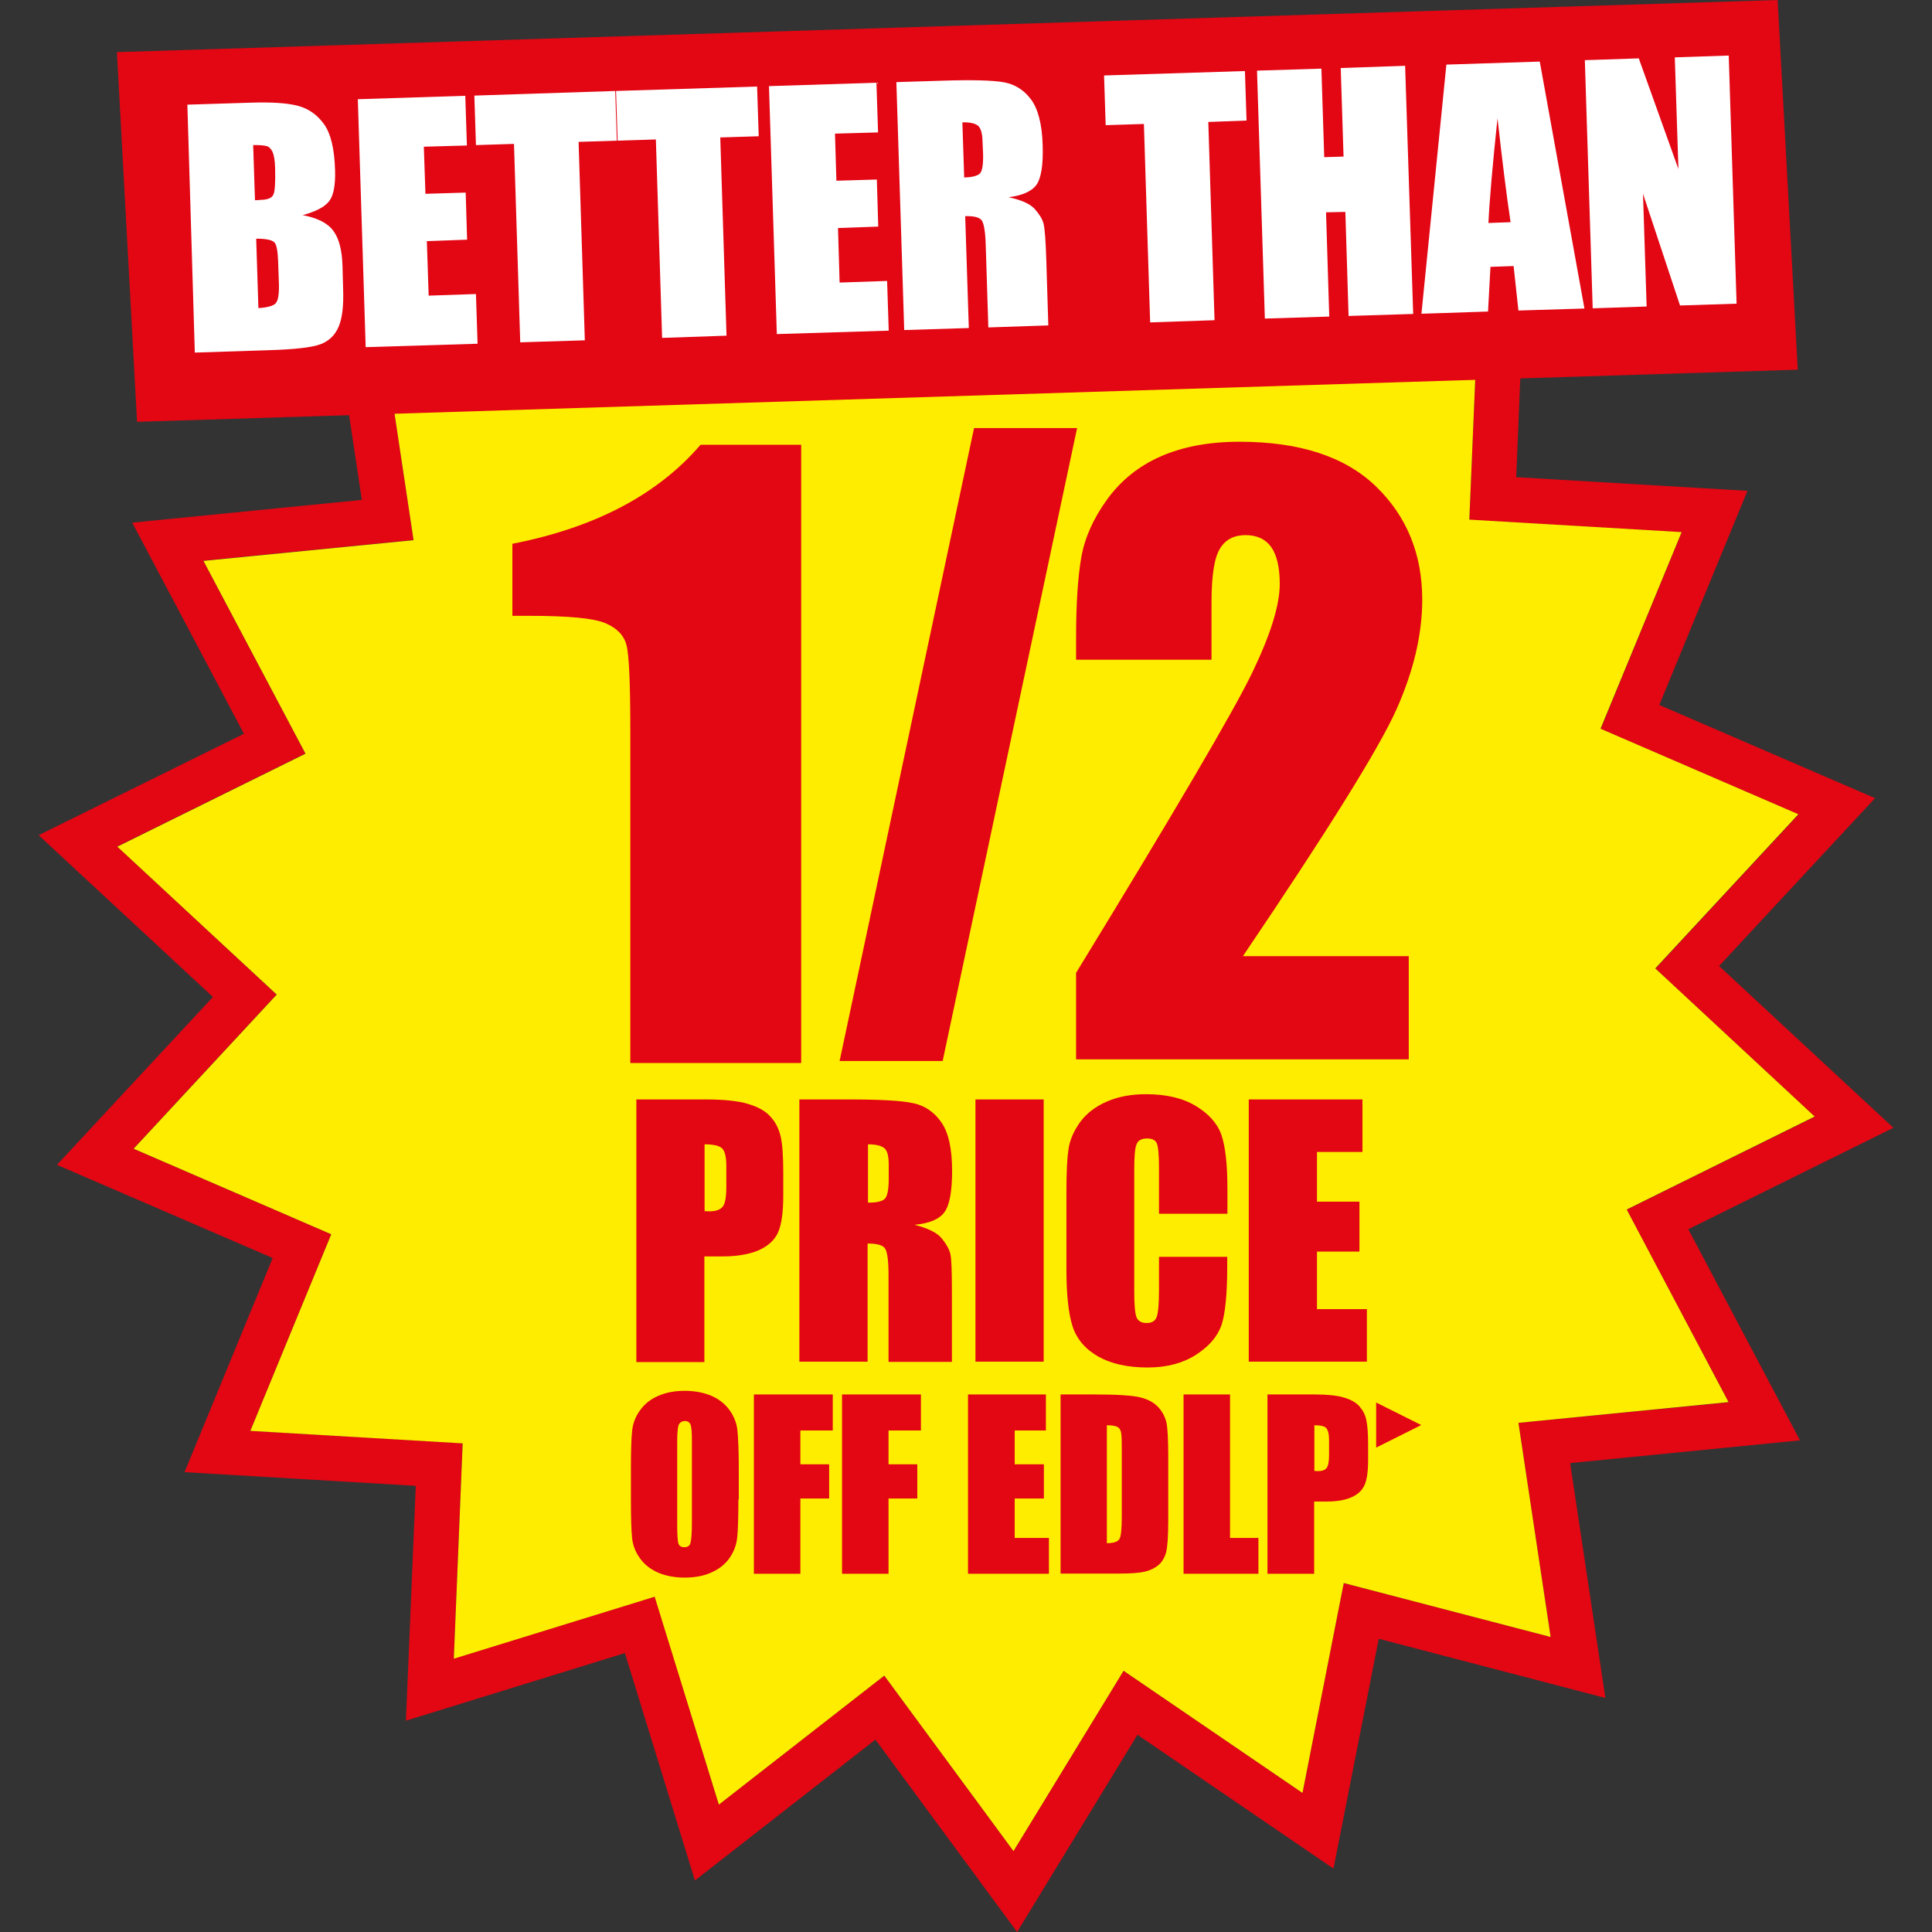 <svg width="96" height="96" viewBox="0 0 96 96" fill="none" xmlns="http://www.w3.org/2000/svg">
<rect x="0" y="0" width="96" height="96" fill="#333333" stroke="none"/>
<path d="M45.64 5.56L52.07 14.28L60.29 7.87L63.47 18.21L73.46 15.13L73.01 25.83L83.56 26.45L79.54 36.22L89.37 40.47L82.26 48.13L90.18 55.49L80.83 60.11L85.9 69.68L75.45 70.7L77.05 81.34L66.77 78.66L64.72 89.09L55.83 83.02L50.36 91.98L43.94 83.26L35.72 89.67L32.54 79.33L22.55 82.41L22.99 71.71L12.44 71.1L16.46 61.33L6.63 57.08L13.74 49.42L5.82 42.06L15.17 37.44L10.1 27.86L20.55 26.83L18.95 16.2L29.24 18.88L31.29 8.45L40.18 14.52L45.64 5.56ZM39.49 11.34L29.74 4.69L27.49 16.11L16.22 13.17L17.98 24.84L6.57 25.97L12.12 36.46L1.92 41.5L10.58 49.54L2.83 57.88L13.55 62.51L9.17 73.15L20.66 73.83L20.17 85.5L31.05 82.14L34.53 93.44L43.5 86.44L50.54 96L56.52 86.2L66.26 92.85L68.51 81.43L79.77 84.37L78.02 72.7L89.44 71.57L83.89 61.08L94.08 56.04L85.42 48L93.17 39.66L82.45 35.03L86.83 24.39L75.34 23.71L75.82 12.04L64.95 15.4L61.47 4.1L52.5 11.09L45.46 1.53L39.49 11.34Z" fill="#E30613"/>
<path d="M90.17 55.48L82.25 48.12L89.36 40.46L79.53 36.21L83.56 26.44L73.01 25.82L73.46 15.12L63.47 18.21L60.28 7.87L52.06 14.29L45.64 5.56L40.17 14.52L31.29 8.45L29.23 18.88L18.95 16.2L20.55 26.84L10.11 27.87L15.18 37.45L5.83 42.07L13.75 49.42L6.64 57.08L16.46 61.33L12.44 71.1L22.99 71.72L22.55 82.42L32.53 79.34L35.72 89.67L43.94 83.26L50.36 91.98L55.83 83.02L64.72 89.09L66.77 78.66L77.05 81.34L75.45 70.7L85.89 69.67L80.83 60.1L90.17 55.48Z" fill="#FFED00"/>
<path d="M88.33 0L5.81 2.59L6.81 20.96L89.33 18.37L88.33 0Z" fill="#E30613"/>
<path d="M34.38 71.58C34.38 71.17 34.36 70.9 34.31 70.78C34.26 70.67 34.17 70.61 34.03 70.61C33.91 70.61 33.82 70.66 33.75 70.75C33.69 70.84 33.65 71.12 33.65 71.58V75.74C33.65 76.26 33.67 76.58 33.71 76.7C33.75 76.82 33.85 76.88 34.01 76.88C34.17 76.88 34.27 76.81 34.31 76.67C34.35 76.53 34.38 76.2 34.38 75.67V71.58ZM36.69 74.51C36.69 75.4 36.67 76.04 36.63 76.41C36.59 76.78 36.46 77.12 36.24 77.43C36.02 77.74 35.72 77.97 35.34 78.14C34.96 78.31 34.52 78.39 34.02 78.39C33.54 78.39 33.11 78.31 32.74 78.16C32.36 78 32.05 77.77 31.82 77.46C31.59 77.15 31.45 76.81 31.41 76.44C31.37 76.07 31.35 75.43 31.35 74.51V72.99C31.35 72.09 31.37 71.46 31.41 71.09C31.45 70.72 31.58 70.38 31.81 70.07C32.03 69.76 32.33 69.52 32.71 69.36C33.09 69.19 33.53 69.11 34.03 69.11C34.51 69.11 34.93 69.19 35.31 69.34C35.69 69.5 36 69.73 36.23 70.04C36.46 70.35 36.6 70.69 36.64 71.06C36.68 71.43 36.71 72.07 36.71 72.99V74.51H36.69Z" fill="#E30613"/>
<path d="M37.46 69.29H41.38V71.08H39.77V72.76H41.2V74.46H39.77V78.2H37.46V69.29Z" fill="#E30613"/>
<path d="M41.84 69.29H45.76V71.08H44.15V72.76H45.58V74.46H44.15V78.2H41.84V69.29Z" fill="#E30613"/>
<path d="M48.1 69.29H51.97V71.08H50.42V72.76H51.87V74.46H50.42V76.42H52.12V78.2H48.1V69.29Z" fill="#E30613"/>
<path d="M55 70.82V76.68C55.33 76.68 55.54 76.61 55.62 76.48C55.7 76.35 55.74 75.98 55.74 75.39V71.93C55.74 71.53 55.73 71.27 55.7 71.15C55.67 71.04 55.62 70.95 55.52 70.9C55.42 70.85 55.25 70.82 55 70.82ZM52.68 69.29H54.41C55.53 69.29 56.29 69.34 56.68 69.44C57.07 69.54 57.37 69.71 57.58 69.95C57.79 70.19 57.91 70.45 57.97 70.73C58.02 71.02 58.05 71.58 58.05 72.43V75.55C58.05 76.35 58.01 76.88 57.94 77.15C57.86 77.42 57.73 77.63 57.55 77.78C57.36 77.93 57.13 78.04 56.86 78.1C56.58 78.16 56.17 78.19 55.62 78.19H52.7V69.29H52.68Z" fill="#E30613"/>
<path d="M61.12 69.29V76.42H62.53V78.2H58.81V69.29H61.12Z" fill="#E30613"/>
<path d="M65.31 70.82V73.09C65.38 73.09 65.43 73.1 65.48 73.1C65.69 73.1 65.84 73.05 65.92 72.94C66 72.84 66.04 72.62 66.04 72.29V71.56C66.04 71.26 65.99 71.06 65.9 70.96C65.81 70.86 65.61 70.82 65.31 70.82ZM62.99 69.29H65.32C65.95 69.29 66.44 69.34 66.77 69.44C67.11 69.54 67.37 69.68 67.54 69.87C67.71 70.06 67.83 70.28 67.89 70.55C67.95 70.82 67.98 71.23 67.98 71.78V72.56C67.98 73.13 67.92 73.54 67.8 73.8C67.68 74.06 67.47 74.26 67.15 74.4C66.84 74.54 66.43 74.61 65.92 74.61H65.3V78.2H62.98V69.29H62.99Z" fill="#E30613"/>
<path d="M68.38 71.93L70.62 70.81L68.38 69.69V71.93Z" fill="#E30613"/>
<path d="M35.01 56.86V60.18C35.11 60.19 35.19 60.19 35.26 60.19C35.57 60.19 35.79 60.11 35.91 59.96C36.03 59.81 36.09 59.49 36.09 59V57.93C36.09 57.49 36.02 57.2 35.88 57.06C35.74 56.93 35.45 56.86 35.01 56.86ZM31.62 54.63H35.03C35.95 54.63 36.66 54.7 37.16 54.85C37.66 55 38.03 55.2 38.28 55.48C38.53 55.75 38.7 56.08 38.79 56.47C38.88 56.86 38.92 57.46 38.92 58.28V59.42C38.92 60.25 38.83 60.86 38.66 61.24C38.49 61.62 38.17 61.91 37.71 62.12C37.25 62.32 36.65 62.43 35.91 62.43H35V67.68H31.62V54.63Z" fill="#E30613"/>
<path d="M43.13 56.86V59.76C43.51 59.76 43.78 59.71 43.93 59.6C44.08 59.5 44.16 59.16 44.16 58.58V57.86C44.16 57.45 44.09 57.17 43.94 57.05C43.79 56.93 43.52 56.86 43.13 56.86ZM39.74 54.63H42.14C43.74 54.63 44.82 54.69 45.39 54.82C45.96 54.94 46.42 55.26 46.77 55.76C47.13 56.27 47.31 57.08 47.31 58.19C47.31 59.2 47.18 59.89 46.93 60.23C46.68 60.58 46.18 60.79 45.44 60.86C46.11 61.03 46.56 61.25 46.79 61.53C47.02 61.81 47.16 62.06 47.22 62.3C47.28 62.53 47.3 63.18 47.3 64.23V67.67H44.15V63.34C44.15 62.64 44.09 62.21 43.98 62.04C43.87 61.87 43.58 61.79 43.11 61.79V67.66H39.72V54.63H39.74Z" fill="#E30613"/>
<path d="M51.86 54.63H48.47V67.66H51.86V54.63Z" fill="#E30613"/>
<path d="M60.98 60.31H57.59V58.04C57.59 57.38 57.55 56.97 57.48 56.81C57.41 56.65 57.25 56.57 57 56.57C56.72 56.57 56.54 56.67 56.47 56.87C56.39 57.07 56.36 57.5 56.36 58.16V64.21C56.36 64.84 56.4 65.26 56.47 65.45C56.55 65.64 56.71 65.74 56.98 65.74C57.23 65.74 57.4 65.64 57.47 65.45C57.55 65.26 57.59 64.8 57.59 64.09V62.45H60.98V62.96C60.98 64.31 60.88 65.27 60.7 65.83C60.51 66.39 60.09 66.89 59.44 67.31C58.79 67.73 57.99 67.95 57.03 67.95C56.04 67.95 55.22 67.77 54.58 67.41C53.94 67.05 53.51 66.55 53.3 65.92C53.09 65.28 52.99 64.33 52.99 63.05V59.24C52.99 58.3 53.02 57.6 53.09 57.13C53.15 56.66 53.35 56.21 53.66 55.77C53.98 55.33 54.42 54.99 54.99 54.74C55.56 54.49 56.21 54.37 56.94 54.37C57.94 54.37 58.76 54.56 59.41 54.95C60.06 55.34 60.49 55.82 60.69 56.39C60.89 56.97 60.99 57.86 60.99 59.08V60.31H60.98Z" fill="#E30613"/>
<path d="M62.05 54.63H67.7V57.24H65.44V59.71H67.55V62.19H65.44V65.05H67.92V67.66H62.05V54.63Z" fill="#E30613"/>
<path d="M39.81 22.11V52.82H31.32V36.35C31.32 33.97 31.26 32.54 31.13 32.06C31.01 31.58 30.66 31.21 30.09 30.97C29.52 30.72 28.26 30.6 26.3 30.6H25.46V27.02C29.56 26.22 32.68 24.58 34.81 22.1H39.81V22.11Z" fill="#E30613"/>
<path d="M46.84 52.72H41.72L48.4 21.27H53.52L46.84 52.72Z" fill="#E30613"/>
<path d="M70 47.51V52.64H53.47V48.34C58.37 40.33 61.28 35.37 62.2 33.47C63.12 31.57 63.59 30.08 63.59 29.02C63.59 28.2 63.45 27.59 63.17 27.19C62.89 26.79 62.46 26.59 61.89 26.59C61.32 26.59 60.89 26.81 60.62 27.26C60.34 27.71 60.2 28.59 60.2 29.92V32.78H53.47V31.68C53.47 29.99 53.56 28.66 53.73 27.69C53.9 26.72 54.33 25.76 55.01 24.82C55.69 23.88 56.58 23.16 57.67 22.68C58.76 22.2 60.07 21.95 61.59 21.95C64.58 21.95 66.84 22.69 68.37 24.17C69.9 25.65 70.67 27.53 70.67 29.8C70.67 31.52 70.24 33.35 69.38 35.27C68.52 37.19 65.98 41.27 61.76 47.51H70Z" fill="#E30613"/>
<path d="M12.73 11.86L12.84 15.31C13.29 15.28 13.58 15.2 13.7 15.07C13.82 14.94 13.87 14.62 13.86 14.13L13.82 12.98C13.8 12.45 13.74 12.13 13.62 12.03C13.5 11.92 13.21 11.86 12.73 11.86ZM12.58 7.21L12.67 9.95C12.81 9.94 12.91 9.94 12.99 9.93C13.3 9.92 13.5 9.84 13.58 9.68C13.66 9.52 13.69 9.08 13.67 8.35C13.66 7.96 13.61 7.7 13.54 7.54C13.46 7.39 13.37 7.29 13.25 7.26C13.13 7.23 12.91 7.2 12.58 7.21ZM9.31 5.2L12.51 5.1C13.52 5.07 14.29 5.12 14.81 5.26C15.34 5.4 15.77 5.71 16.1 6.17C16.44 6.64 16.62 7.41 16.65 8.47C16.67 9.19 16.58 9.7 16.36 9.99C16.14 10.28 15.7 10.51 15.04 10.69C15.79 10.83 16.3 11.1 16.57 11.48C16.85 11.86 17 12.45 17.02 13.25L17.05 14.39C17.08 15.22 17 15.84 16.82 16.25C16.64 16.66 16.35 16.94 15.94 17.1C15.53 17.26 14.68 17.36 13.39 17.4L9.68 17.52L9.31 5.2Z" fill="white"/>
<path d="M17.78 4.93L23.12 4.76L23.2 7.23L21.06 7.29L21.14 9.63L23.14 9.57L23.21 11.91L21.21 11.98L21.3 14.69L23.65 14.61L23.73 17.08L18.17 17.25L17.78 4.93Z" fill="white"/>
<path d="M30.57 4.52L30.65 6.99L28.75 7.05L29.06 16.91L25.85 17.01L25.54 7.15L23.65 7.21L23.57 4.75L30.57 4.52Z" fill="white"/>
<path d="M37.62 4.3L37.7 6.77L35.79 6.83L36.1 16.68L32.9 16.79L32.59 6.93L30.69 6.99L30.61 4.52L37.62 4.3Z" fill="white"/>
<path d="M38.21 4.28L43.55 4.11L43.63 6.58L41.49 6.64L41.56 8.98L43.57 8.92L43.64 11.26L41.64 11.33L41.72 14.04L44.08 13.96L44.16 16.43L38.6 16.6L38.21 4.28Z" fill="white"/>
<path d="M47.82 6.08L47.91 8.82C48.27 8.81 48.52 8.75 48.66 8.65C48.8 8.55 48.86 8.22 48.85 7.68L48.82 7C48.81 6.61 48.73 6.36 48.59 6.24C48.44 6.13 48.19 6.07 47.82 6.08ZM44.54 4.08L46.81 4.01C48.32 3.96 49.35 3.99 49.89 4.09C50.43 4.19 50.88 4.47 51.23 4.94C51.58 5.41 51.78 6.17 51.81 7.22C51.84 8.18 51.74 8.83 51.51 9.17C51.28 9.5 50.82 9.71 50.12 9.8C50.76 9.94 51.19 10.13 51.42 10.39C51.65 10.65 51.79 10.88 51.85 11.1C51.91 11.32 51.96 11.93 51.99 12.92L52.09 16.17L49.11 16.27L48.98 12.17C48.96 11.51 48.89 11.1 48.78 10.95C48.67 10.8 48.4 10.73 47.96 10.74L48.14 16.3L44.93 16.4L44.54 4.08Z" fill="white"/>
<path d="M61.86 3.53L61.94 5.99L60.04 6.06L60.35 15.91L57.15 16.02L56.84 6.16L54.94 6.22L54.86 3.75L61.86 3.53Z" fill="white"/>
<path d="M69.82 3.27L70.22 15.6L67.01 15.7L66.85 10.53L65.89 10.55L66.05 15.73L62.85 15.83L62.46 3.51L65.66 3.41L65.8 7.81L66.76 7.78L66.62 3.38L69.82 3.27Z" fill="white"/>
<path d="M75.06 11.04C74.85 9.65 74.64 7.93 74.41 5.88C74.16 8.25 74.01 9.98 73.96 11.08L75.06 11.04ZM76.51 3.06L78.73 15.33L75.45 15.43L75.21 13.22L74.06 13.26L73.94 15.48L70.63 15.59L71.87 3.21L76.51 3.06Z" fill="white"/>
<path d="M85.9 2.76L86.29 15.09L83.48 15.18L81.64 9.63L81.82 15.23L79.14 15.32L78.75 2.99L81.43 2.9L83.4 8.4L83.22 2.85L85.9 2.76Z" fill="white"/>
</svg>
